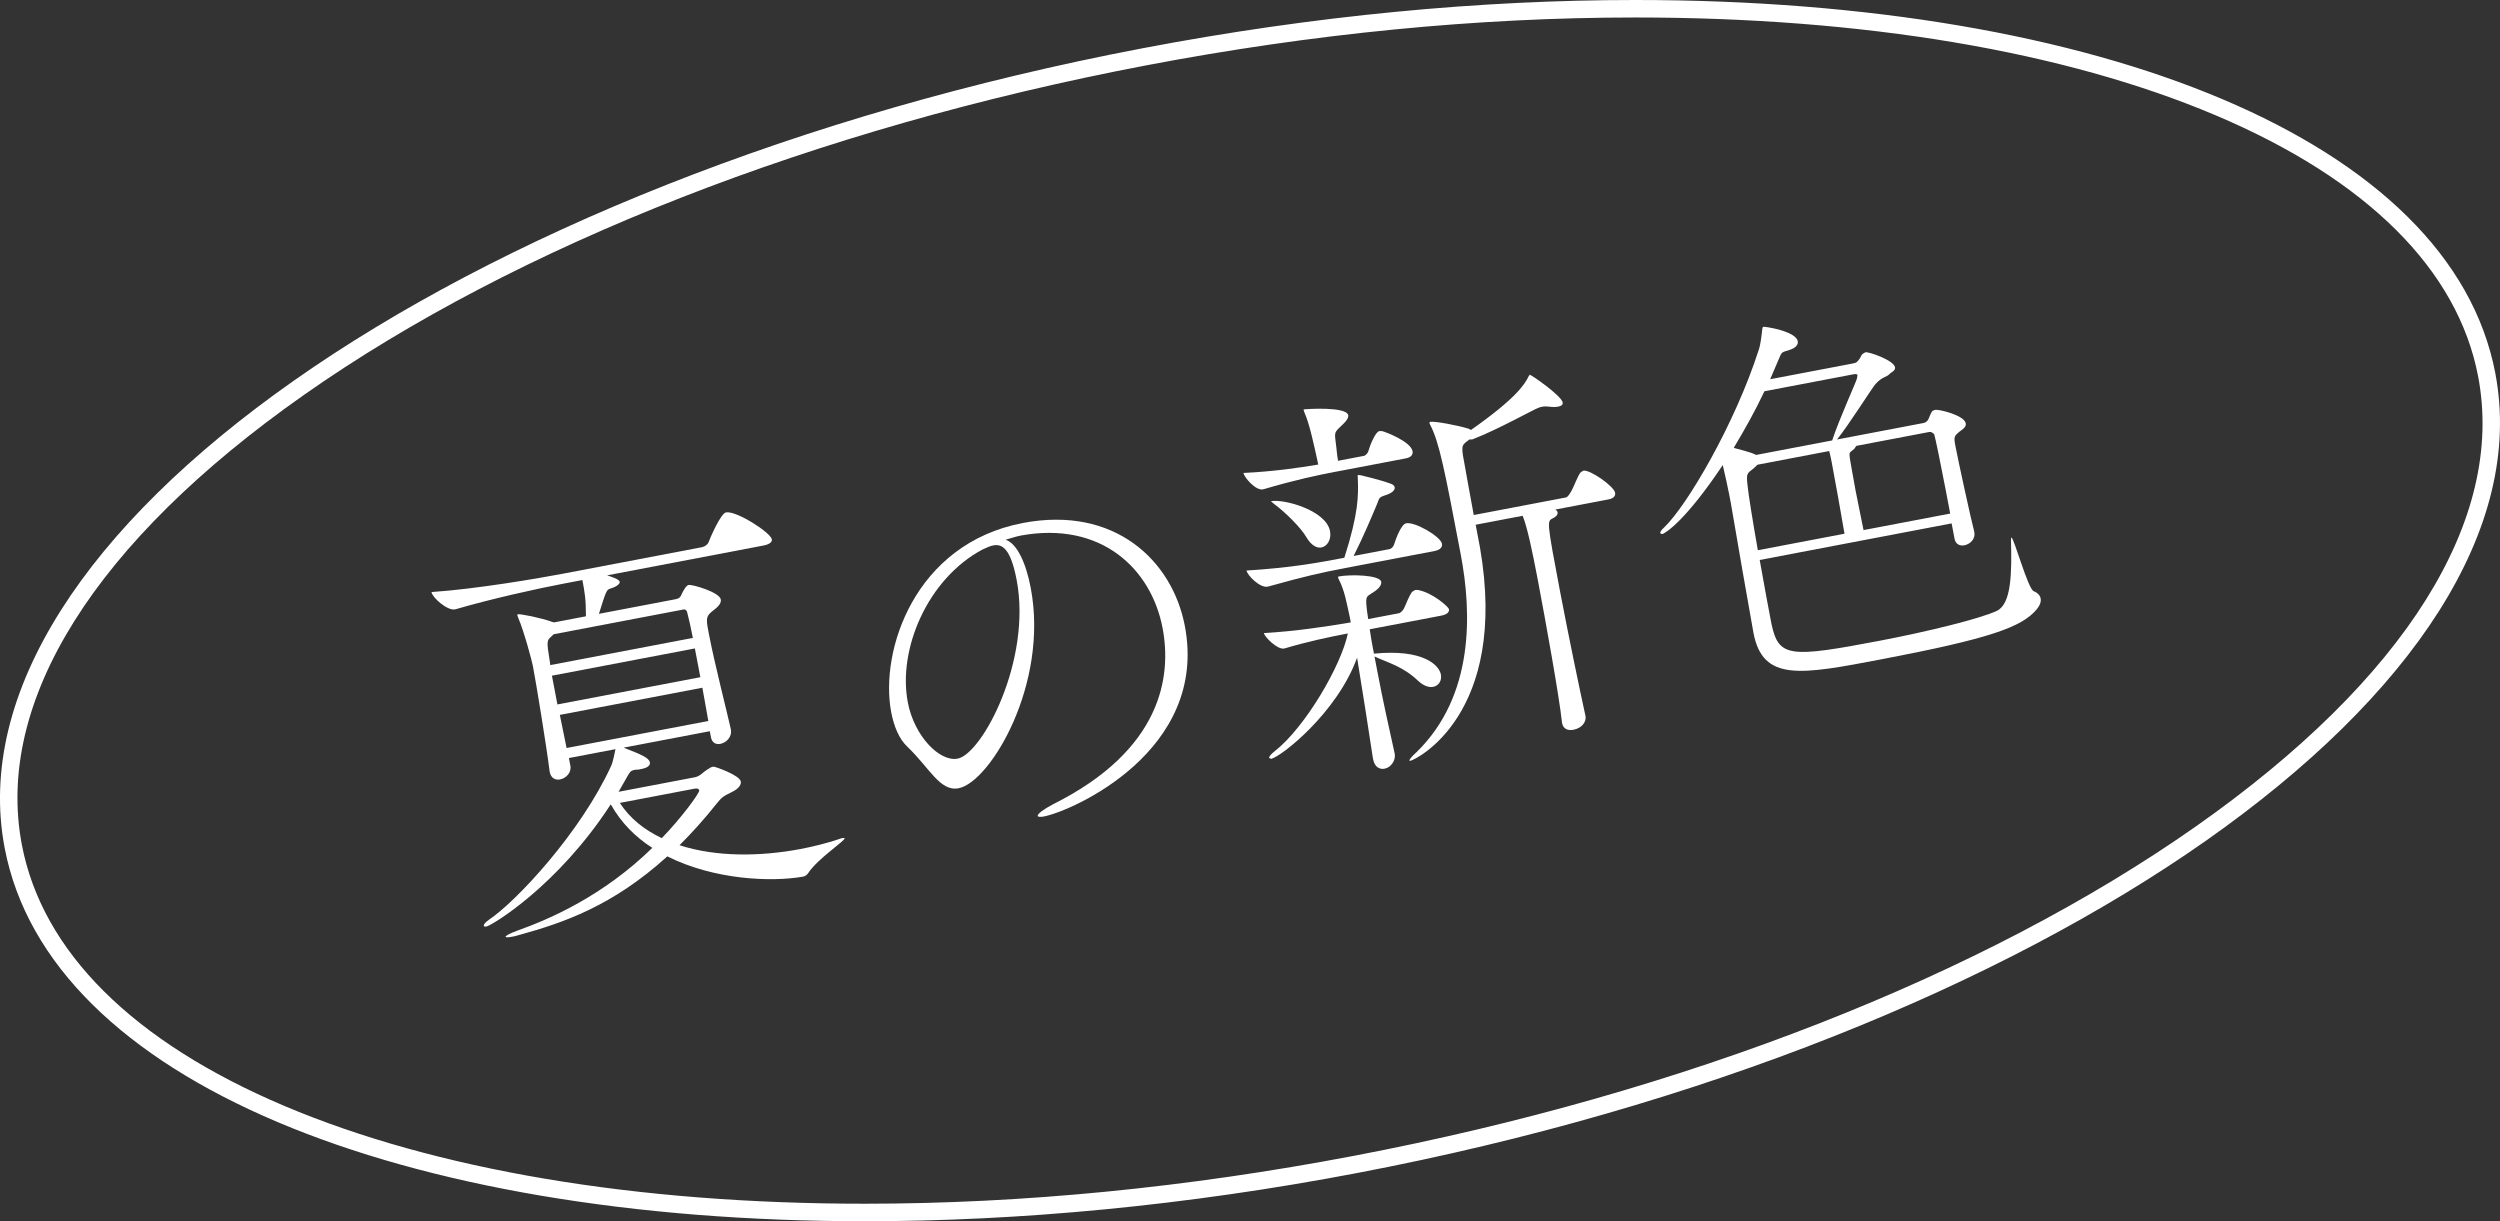 <?xml version="1.0" encoding="UTF-8"?>
<svg id="_レイヤー_2" data-name="レイヤー 2" xmlns="http://www.w3.org/2000/svg" viewBox="0 0 157.706 77.037">
  <rect x="0" y="0" width="157.706" height="77.037" fill="#333333" stroke="none"/>
  <defs>
    <style>
      .cls-1 {
        fill: #fff;
      }
    </style>
  </defs>
  <path class="cls-1" d="m46.103,46.005c.093.485-.288.849-.671.922-.255.049-.515-.061-.583-.418l-.072-.383-5.44,1.037c1.143.444,1.605.647,1.659.928.033.179-.12.34-.529.418l-.204.039c-.107-.006-.209.014-.261.023-.204.039-.266.13-.405.368l-.576,1.01,4.828-.92c.128-.024.297-.109.455-.246.135-.131.396-.287.514-.363l.123-.05.132.001c.026-.005,1.582.519,1.659.928.034.178-.1.443-.562.663-.507.256-.63.306-.97.741-.79.997-1.578,1.862-2.334,2.616,2.313.75,5.113.719,7.642.237.844-.161,1.651-.368,2.397-.616.123-.05.199-.064.276-.079l.106.006c.034.179-1.688,1.275-2.305,2.213-.082.122-.2.197-.327.221-1.998.354-5.627.199-8.557-1.28-3.475,3.151-6.585,4.194-9.325,4.954-.199.065-.353.094-.48.118-.255.049-.388.047-.397-.004s.252-.207.723-.376c2.082-.741,5.43-2.2,8.532-5.227-1.055-.672-1.97-1.583-2.612-2.731l-.025.005c-3.335,5.136-7.493,7.622-7.825,7.686-.102.019-.158.004-.168-.047-.015-.076.068-.198.325-.38,1.713-1.147,5.761-5.466,7.706-9.701.13-.29.216-.809.274-1.059l-2.938.56.093.485c.083.434-.272.793-.655.866-.281.054-.57-.077-.644-.46l-.01-.051c-.204-1.629-.838-5.505-1.057-6.654-.054-.281-.542-2.146-.922-3.027l-.06-.174.016-.056c.179-.034,1.527.238,2.184.483l.112.032,2.018-.385c0-1.112-.078-1.521-.225-2.287l-1.277.244c-1.455.277-4.403.919-6.734,1.602l-.026.005c-.485.093-1.41-.737-1.474-1.069l-.005-.025c2.771-.184,6.744-.862,8.251-1.15l8.812-1.68c.179-.034.363-.175.415-.318.105-.285.767-1.813,1.099-1.877.639-.122,2.809,1.264,2.891,1.698.024.128-.073.306-.533.393l-9.859,1.88c.144.052.759.226.793.405.023.128-.156.294-.58.428-.251.074-.267.13-.729,1.595l4.827-.92c.128-.024.276-.079.333-.196q.297-.665.501-.704c.23-.044,1.938.451,2.026.91.063.332-.362.599-.521.735-.391.312-.417.45-.267,1.242l.054.281c.336,1.762,1.164,4.992,1.364,5.907l.005.026Zm-11.175-5.996l-.066.065c-.288.293-.41.211-.246,1.212.044.23.062.465.102.669l8.99-1.714c-.126-.664-.264-1.247-.362-1.625-.005-.026-.064-.199-.218-.17l-8.199,1.563Zm8.906.896l-9.017,1.719.346,1.814,9.017-1.719-.346-1.814Zm.89,4.807c-.121-.638-.252-1.46-.417-2.329l-8.991,1.714c.127.664.278,1.323.425,2.089l8.939-1.704.044.23Zm-5.623,4.937c.639.99,1.57,1.712,2.646,2.222,1.174-1.203,2.397-2.839,2.363-3.018-.015-.076-.106-.139-.285-.104l-4.725.901Z"/>
  <path class="cls-1" d="m65.02,37.078c1.159,6.079-2.558,12.267-4.551,12.647-1.174.224-1.834-1.291-3.225-2.614-.516-.484-.85-1.267-1.025-2.187-.735-3.856,1.468-10.629,8.312-11.934,5.772-1.1,9.423,2.359,10.212,6.497,1.505,7.892-7.117,11.68-8.905,12.021-.229.044-.367.017-.377-.034-.024-.128.346-.41.971-.741,6.864-3.426,7.487-8.071,6.908-11.111-.711-3.729-3.855-6.756-8.923-5.843-.332.063-.654.178-.981.267.707.235,1.277,1.424,1.584,3.033Zm-7.755,7.223c.409,2.145,2.017,3.771,3.14,3.557,1.559-.297,4.691-6.215,3.728-11.272-.38-1.992-.913-2.288-1.475-2.18-.205.039-.399.129-.69.264-3.459,1.851-5.34,6.286-4.702,9.631Z"/>
  <path class="cls-1" d="m84.347,29.74c-1.251.239-2.601.522-4.655,1.126l-.025.005c-.46.088-1.177-.755-1.23-1.036,1.837-.086,3.461-.316,4.718-.529l-.029-.153c-.211-.966-.515-2.417-.835-3.123l-.06-.174.021-.03c.128-.024,2.689-.195,2.797.367.029.153-.115.366-.296.533-.647.627-.575.453-.452,1.516.033.311.057.572.105.827l1.66-.317c.025-.005.189-.115.242-.258.109-.392.449-1.251.705-1.299l.157-.003c.25.058,1.82.659,1.937,1.272.034.179-.059.382-.417.45l-4.342.828Zm.501,6.098c-1.532.292-2.447.493-4.859,1.165l-.026.005c-.485.093-1.273-.71-1.331-1.017,2.877-.178,4.613-.509,6.172-.806.913-2.847.887-3.954.851-4.98-.009-.184-.019-.235.007-.24.025-.005.082.011.188.017.056.016,1.247.292,1.847.521.168.047.264.135.283.237.034.179-.166.376-.642.519-.373.124-.333.196-.459.511-.327.777-.854,2.042-1.488,3.301l2.273-.433c.077-.015.216-.121.268-.263.132-.422.466-1.307.772-1.365.562-.107,2.17.83,2.258,1.29.034.179-.061.382-.469.46l-5.645,1.076Zm1.759,12c-.293-1.956-.675-4.371-.999-6.348-1.266,3.497-4.813,6.265-5.427,6.381l-.117-.057c-.015-.077.089-.229.366-.441,1.911-1.502,4.185-5.403,4.595-7.414-1.175.224-2.497.503-4.001.948l-.025.005c-.409.078-1.223-.72-1.271-.975,1.99-.115,3.997-.418,5.483-.675l-.068-.357c-.182-.812-.312-1.635-.688-2.357l-.056-.148.047-.035c.74-.141,2.602-.099,2.685.335.029.153-.09.362-.321.538-.601.459-.7.213-.582,1.249.034.179.048.388.082.567l1.966-.375c.052-.01.211-.146.288-.293.135-.264.303-.772.515-1.051l.189-.116.158-.004c.957.162,1.954,1.083,1.978,1.211.029.153-.068.331-.503.414l-4.495.857c.066.49.164,1.001.266,1.537,3.119-.304,4.109.725,4.222,1.313.073.383-.129.713-.486.781-.256.049-.592-.046-.945-.375-.971-.927-1.912-1.144-2.756-1.54l.205,1.073c.316,1.66.704,3.413,1.071,5.063.073.383-.206.86-.641.943-.307.058-.627-.092-.724-.603l-.01-.051Zm-6.401-16.223c.766-.146,3.441.561,3.695,1.89.098.511-.162.957-.545,1.03-.281.054-.632-.118-.943-.641-.355-.62-1.332-1.573-1.98-2.058-.156-.129-.248-.191-.253-.216l.026-.005Zm18.324,13.923c-.174-1.608-1.005-6.24-1.545-9.076-.317-1.66-.645-3.239-.934-3.925l-2.963.565.272,1.43c1.827,10.557-4.062,13.4-4.395,13.464l-.057-.016c-.01-.051.115-.234.455-.536,3.636-3.552,3.489-8.765,2.783-12.469l-.063-.332c-.935-4.904-1.285-6.743-1.866-7.849l-.051-.123.042-.061c.281-.054,1.762.22,2.438.435l.147.078c2.802-1.963,3.396-2.871,3.641-3.394l.062-.091c.076-.015,1.997,1.313,2.08,1.747.023.128-.063.224-.269.263-.152.029-.336.038-.581.005-.162-.022-.295-.023-.448.006-.077.015-.153.029-.25.074-.298.109-2.521,1.354-4.124,1.977l-.051.01-.158.004-.092.07c-.441.323-.437.348-.174,1.727.054.281.296,1.691.539,2.968l5.798-1.105c.153-.029.247-.232.33-.354.181-.299.438-1.036.612-1.228l.164-.111c.435-.083,1.934.981,2.012,1.39.034.179-.063.356-.422.424l-3.346.638c.091.062.127.108.142.185.024.128-.105.285-.325.38-.338.17-.363.175.483,4.62.517,2.707,1.211,6.069,1.603,7.847.059.307-.176.748-.763.86-.332.063-.642-.036-.715-.42l-.015-.077Z"/>
  <path class="cls-1" d="m124.546,33.591c.073.383-.231.732-.64.81-.256.049-.54-.056-.608-.413l-.185-.971-12.107,2.308c.281,1.614.588,3.223.744,4.04.455,2.11,1.123,2.142,6.845,1.051,3.039-.579,6.325-1.391,7.37-1.881.922-.441.949-2.378.892-4.485.007-.107.002-.133.027-.137.152-.029,1.047,3.268,1.412,3.383.198.068.391.243.43.448.039.204-.024.428-.262.711-.928,1.104-2.933,1.83-9.778,3.135-5.107.974-7.483,1.427-8.073-1.664-.401-2.253-1.014-5.736-1.42-8.146l-.112-.588c-.106-.562-.259-1.221-.406-1.854-2.326,3.487-3.624,4.317-3.828,4.356l-.117-.057c-.01-.051.043-.193.248-.365,1.456-1.389,4.47-6.543,5.966-11.196.12-.341.187-.962.215-1.232.026-.137.012-.214.089-.229.102-.019,2.037.273,2.159.912.038.204-.106.417-.53.551-.425.134-.48.118-.605.433l-.605,1.412,5.211-.993c.23-.044.251-.074.38-.231.129-.157.135-.264.223-.36l.189-.116c.229-.044,1.79.506,1.873.94.044.23-.278.344-.32.405-.216.253-.496.174-.929.68-.237.283-1.639,2.509-2.407,3.476l5.466-1.042c.128-.024.24-.125.298-.242.072-.173.178-.458.27-.528l.148-.055c.255-.049,1.838.338,1.936.849.049.255-.264.421-.402.527-.319.273-.365.308-.253.895.18.945,1.018,4.782,1.19,5.411l.01.051Zm-13.24-8.911c-.603,1.28-1.276,2.467-1.938,3.573,1.114.29,1.317.384,1.408.446l4.802-.915c.436-1.327,1.517-3.704,1.56-3.897l.038-.219c-.01-.051-.07-.092-.249-.058l-5.62,1.071Zm-.439,4.636l-.246.232c-.365.308-.481.251-.387,1.026.046.521.326,2.267.655,4.136l5.467-1.042c-.16-.975-.646-3.662-.807-4.505-.01-.051-.087-.46-.161-.71l-4.521.862Zm11.839,1.422c-.292-1.532-.605-3.035-.688-3.336,0,0-.142-.185-.32-.151l-4.598.876-.124.182c-.293.268-.338.171-.286.584.034.179.175,1.052.359,2.023.181.945.405,1.987.508,2.523l5.466-1.042-.316-1.66Z"/>
  <path class="cls-1" d="m103.154,1.103c14.421,0,27.082,2.134,36.614,6.17,9.549,4.044,15.275,9.741,16.559,16.475,1.721,9.025-4.593,19.098-17.777,28.364-13.435,9.441-32.307,16.828-53.14,20.8-10.519,2.005-20.899,3.022-30.852,3.022-14.424,0-27.087-2.133-36.619-6.169-9.55-4.044-15.276-9.741-16.56-16.476-1.721-9.025,4.593-19.098,17.777-28.364,13.435-9.441,32.307-16.828,53.14-20.8,10.517-2.005,20.897-3.022,30.856-3.022h.002M103.148,0c-9.725 0-20.233.978-31.059,3.042C28.703,11.313-3.44,33.902.295,53.496c2.803,14.705,25.012,23.542,54.262,23.542,9.725,0,20.233-.978,31.059-3.042,43.386-8.271,75.53-30.86,71.794-50.454C154.607,8.837,132.398-.001,103.148,0Z"/>
</svg>